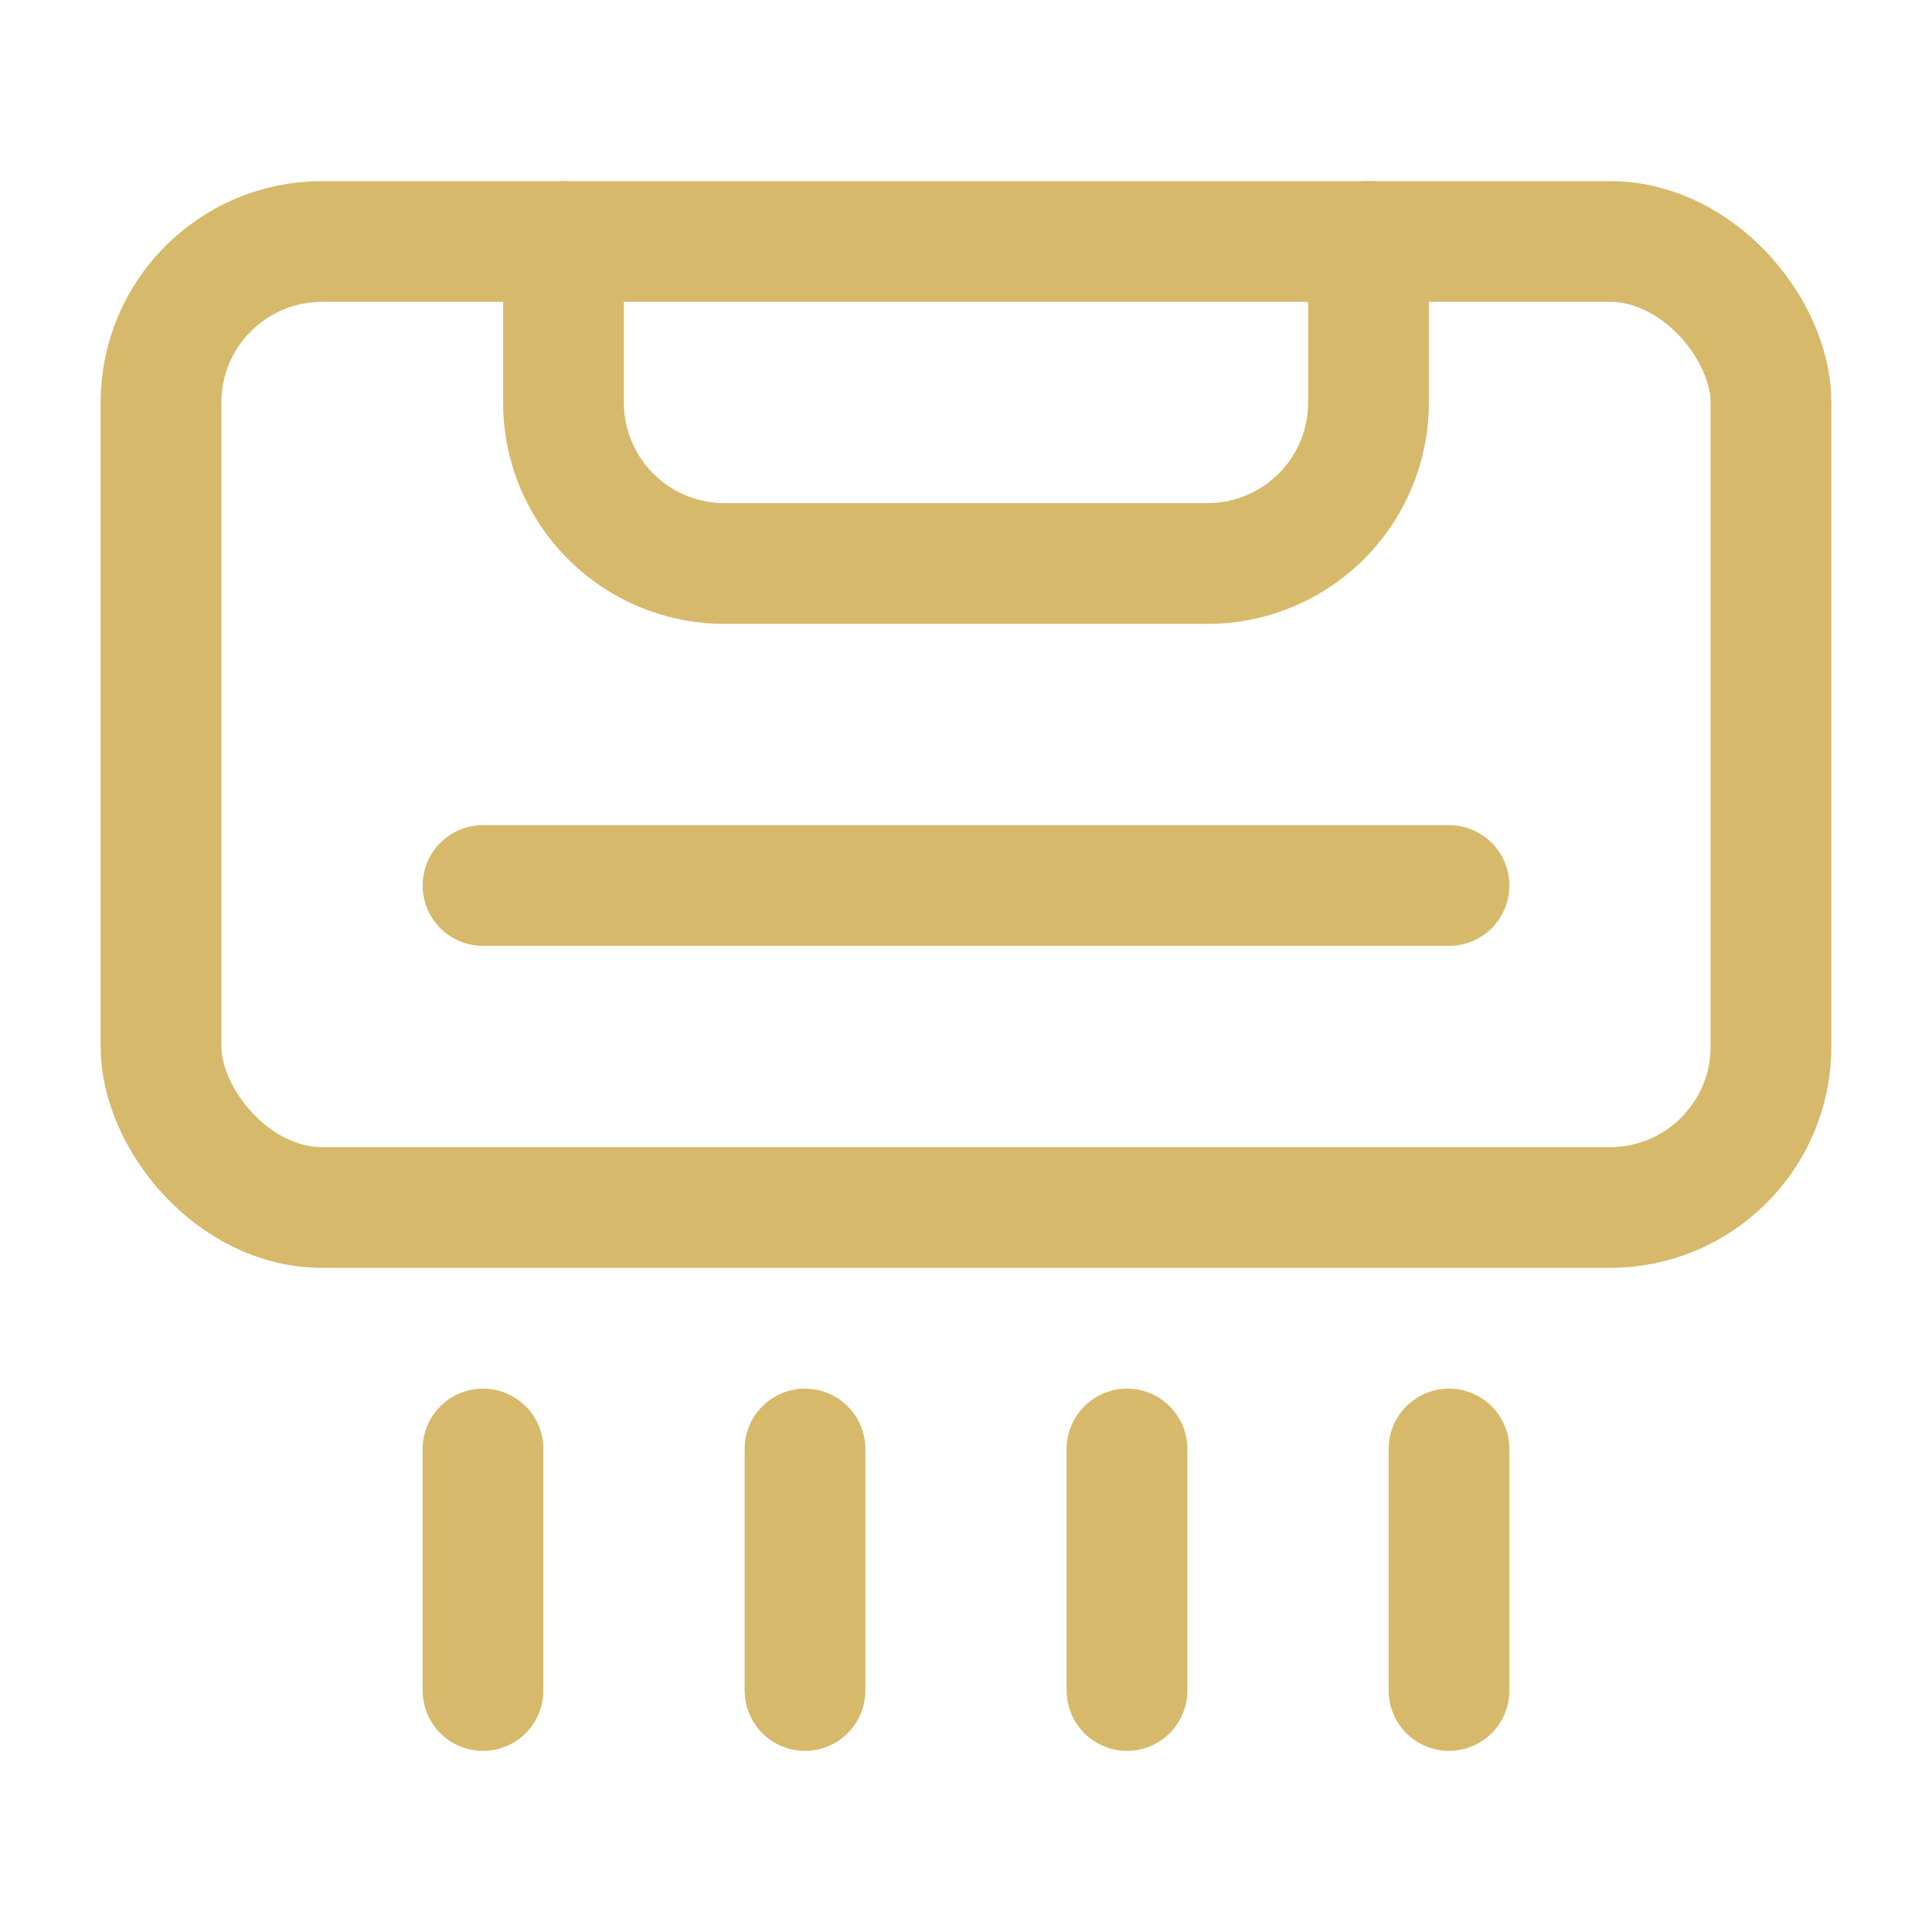 <?xml version="1.0" encoding="utf-8"?>

<svg width="800px" height="800px" viewBox="0 0 24 24" xmlns="http://www.w3.org/2000/svg">

<defs>

<style>.cls-1,.cls-2{fill:none;stroke:#d7b96b;stroke-linecap:round;stroke-linejoin:round;stroke-width:1.5px;}.cls-2{fill-rule:evenodd;}</style>

</defs>

<g id="ic-real-estate-clima">

<rect class="cls-1" x="2" y="3" width="20" height="12" rx="2"/>

<path class="cls-2" d="M7,3V5A2,2,0,0,0,9,7h6a2,2,0,0,0,2-2V3"/>

<line class="cls-1" x1="6" y1="11" x2="18" y2="11"/>

<line class="cls-1" x1="6" y1="18" x2="6" y2="21"/>

<line class="cls-1" x1="10" y1="18" x2="10" y2="21"/>

<line class="cls-1" x1="14" y1="18" x2="14" y2="21"/>

<line class="cls-1" x1="18" y1="18" x2="18" y2="21"/>

</g>

</svg>
